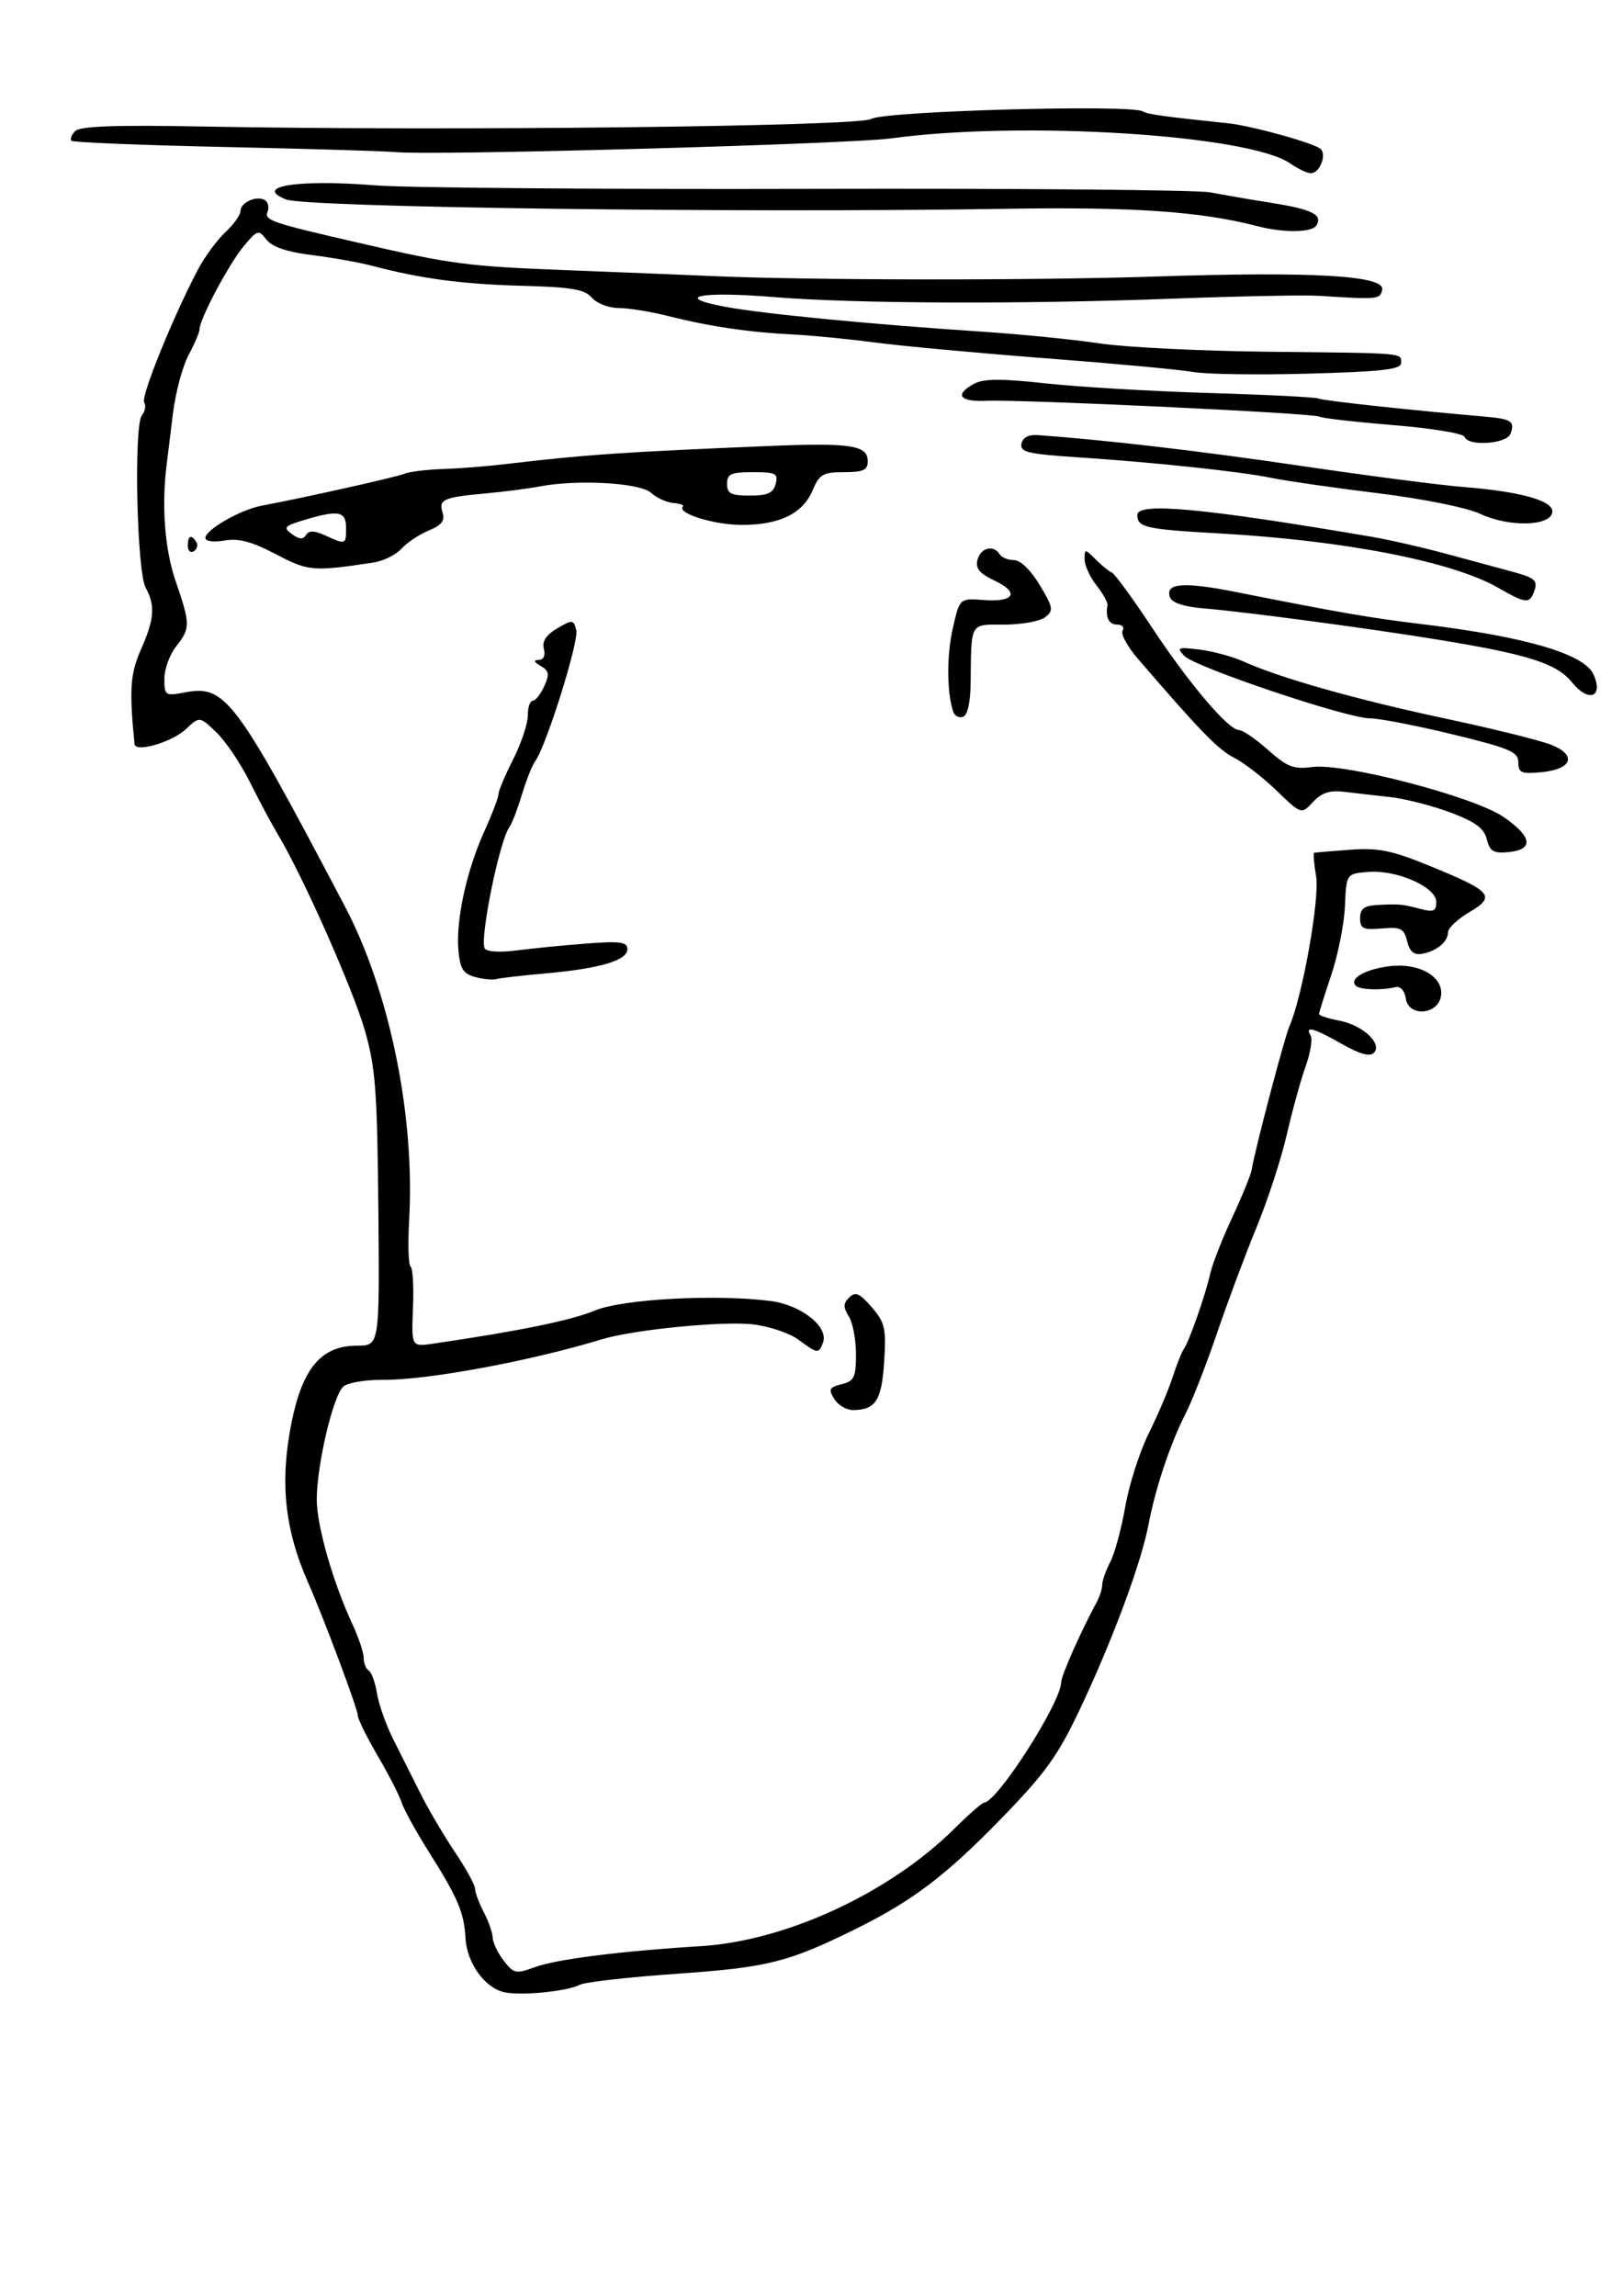 <?xml version="1.0" encoding="UTF-8" standalone="no"?>
<!-- Created with Inkscape (http://www.inkscape.org/) -->
<svg
    xmlns:inkscape="http://www.inkscape.org/namespaces/inkscape"
    xmlns:rdf="http://www.w3.org/1999/02/22-rdf-syntax-ns#"
    xmlns="http://www.w3.org/2000/svg"
    xmlns:cc="http://creativecommons.org/ns#"
    xmlns:dc="http://purl.org/dc/elements/1.1/"
    xmlns:sodipodi="http://sodipodi.sourceforge.net/DTD/sodipodi-0.dtd"
    xmlns:svg="http://www.w3.org/2000/svg"
    xmlns:ns1="http://sozi.baierouge.fr"
    xmlns:xlink="http://www.w3.org/1999/xlink"
    id="svg2"
    sodipodi:docname="Vampire.svg"
    viewBox="0 0 744.09 1052.4"
    version="1.1"
    inkscape:version="0.47 r22583"
  >
  <title
      id="title2910"
    >Stone face</title
  >
  <sodipodi:namedview
      id="base"
      bordercolor="#666666"
      inkscape:pageshadow="2"
      inkscape:window-y="0"
      pagecolor="#ffffff"
      inkscape:window-height="1001"
      inkscape:window-maximized="1"
      inkscape:zoom="0.57875767"
      inkscape:window-x="0"
      showgrid="false"
      borderopacity="1.0"
      inkscape:current-layer="layer1"
      inkscape:cx="344.76282"
      inkscape:cy="520"
      inkscape:window-width="1680"
      inkscape:pageopacity="0.0"
      inkscape:document-units="px"
  />
  <g
      id="layer1"
      inkscape:label="Layer 1"
      inkscape:groupmode="layer"
    >
    <path
        id="path2908"
        style="fill:#000000"
        d="m231.4 913.25c-9.015-1.831-17.327-13.301-17.975-24.803-0.666-11.837-3.47-18.421-16.944-39.786-5.805-9.205-11.382-19.343-12.393-22.53-1.011-3.186-5.938-12.788-10.949-21.337-5.01-8.549-9.11-16.878-9.11-18.508 0-2.896-15.599-44.597-22.677-60.624-10.923-24.731-13.171-46.531-7.621-73.899 5.038-24.842 13.694-34.934 29.965-34.934 10.331 0 10.331 0 9.767-62.478-0.49-54.279-1.302-65.04-6.184-82.005-5.443-18.915-28.14-70.138-39.571-89.305-3.085-5.173-9.034-16.287-13.219-24.698-4.185-8.411-11.068-18.606-15.294-22.655-7.684-7.362-7.684-7.362-13.878-1.544-6.471 6.08-23.231 10.978-23.636 6.909-2.482-24.92-1.99-32.182 2.936-43.319 6.177-13.964 6.646-20.187 2.143-28.404-4.045-7.382-5.483-74.407-1.694-78.979 1.477-1.783 1.942-4.445 1.033-5.915-1.605-2.597 13.115-38.978 24.564-60.711 3.114-5.912 8.803-13.68 12.642-17.264 3.839-3.583 6.98-7.988 6.98-9.79 0-3.921 7.473-7.218 11.175-4.93 1.445 0.893 1.992 3.283 1.214 5.31-1.515 3.949 1.347 4.929 41.356 14.165 43.244 9.982 49.859 10.848 96.74 12.666 25.864 1.003 55.491 2.2 65.837 2.661 43.747 1.947 146.72 2.059 202.89 0.22 72.67-2.379 105.5-0.481 104.19 6.024-0.895 4.452-1.798 4.54-28.948 2.812-6.651-0.423-36.882 0.163-67.181 1.303-69.292 2.607-146.1 2.302-182.73-0.726-33.403-2.761-46.782-0.152-22.591 4.405 17.261 3.252 67.034 8.08 117.99 11.446 17.736 1.171 41.921 3.586 53.744 5.366 11.824 1.78 46.287 3.499 76.586 3.82 64.578 0.685 61.806 0.453 61.806 5.181 0 2.941-8.718 3.944-42.324 4.871-23.278 0.642-47.161 0.299-53.073-0.763-5.912-1.062-36.143-3.874-67.181-6.25-31.037-2.376-66.438-5.643-78.668-7.26s-29.16-3.273-37.621-3.679c-19.693-0.944-38.434-3.71-56.929-8.4-8.07-2.047-18.382-3.721-22.916-3.721-4.543 0-10.061-2.123-12.293-4.729-3.298-3.852-9.267-4.868-32.172-5.474-27.235-0.721-46.07-3.231-68.431-9.118-5.912-1.556-18.398-3.786-27.748-4.955-11.453-1.432-18.251-3.736-20.838-7.063-3.651-4.696-4.167-4.543-10.538 3.124-6.741 8.113-20.15 33.352-20.15 37.929 0 1.353-2.266 6.688-5.036 11.856-2.77 5.168-5.993 17.243-7.163 26.832-1.17 9.59-2.438 19.854-2.817 22.81-2.472 19.255-0.992 39.207 3.988 53.744 6.88 20.086 6.896 21.76 0.28 30.17-2.956 3.758-5.375 10.432-5.375 14.831 0 7.679 0.373 7.928 9.368 6.241 18.648-3.498 22.979 2.286 73.31 97.899 20.576 39.087 32.254 96.008 29.542 143.99-0.627 11.095-0.328 20.675 0.665 21.289 0.993 0.614 1.486 9.143 1.095 18.953-0.71 17.837-0.71 17.837 9.164 16.389 39.976-5.863 63.24-10.63 74.367-15.238 12.641-5.235 55.238-7.535 80.304-4.336 14.246 1.818 26.911 11.896 24.113 19.186-1.965 5.12-2.425 5.061-11.207-1.431-4.039-2.986-13.361-6.14-20.717-7.009-13.938-1.646-54.898 2.382-69.454 6.83-32.613 9.967-80.365 18.796-100.47 18.577-7.772-0.085-15.856 1.278-17.965 3.028-4.695 3.896-12.243 35.871-12.243 51.863 0 12.042 7.432 37.975 16.413 57.271 2.797 6.009 5.085 12.891 5.085 15.293 0 2.402 1.046 5.014 2.325 5.804 1.279 0.79 2.992 5.55 3.808 10.576 0.816 5.027 4.147 14.428 7.404 20.891 3.256 6.463 8.889 17.679 12.518 24.923 3.628 7.244 10.738 19.321 15.8 26.836 5.061 7.516 9.203 15.054 9.203 16.753 0 1.698 1.806 6.551 4.014 10.785 2.208 4.233 4.049 9.511 4.091 11.728 0.042 2.217 2.303 6.927 5.025 10.467 4.58 5.957 5.627 6.186 14.048 3.073 10.028-3.707 39.093-7.402 76.28-9.697 39.25-2.423 86.686-24.428 116.49-54.039 6.428-6.386 12.474-11.669 13.436-11.738 6.166-0.448 35.34-46.053 35.34-55.245 0-2.924 9.249-23.748 16.268-36.629 1.399-2.566 2.55-6.194 2.559-8.062 0.008-1.867 1.672-6.569 3.696-10.447 2.024-3.878 5.112-15.279 6.863-25.333 1.751-10.055 6.581-25.129 10.733-33.497 4.152-8.369 9.074-19.945 10.937-25.724 1.863-5.779 4.231-11.717 5.262-13.195 2.46-3.527 9.882-24.782 12.098-34.647 0.961-4.276 5.47-15.764 10.021-25.529 4.551-9.764 8.554-19.568 8.896-21.785 1.308-8.493 15.048-60.721 17.319-65.837 5.898-13.284 13.943-58.453 12.223-68.631-0.989-5.853-1.389-10.741-0.89-10.862 0.499-0.121 7.911-0.74 16.469-1.376 12.942-0.961 19.049 0.269 36.277 7.308 28.79 11.762 30.743 14.014 18.448 21.269-5.403 3.188-9.824 7.343-9.824 9.233 0 4.362-5.217 8.69-11.914 9.885-3.697 0.66-5.668-1.005-6.835-5.771-1.433-5.859-2.886-6.591-11.599-5.84-8.567 0.738-9.961 0.077-9.961-4.722 0-4.194 1.837-5.686 7.39-6.004 10.323-0.591 11.806-0.463 20.154 1.741 6.169 1.629 7.39 1.101 7.39-3.197 0-6.845-18.222-14.842-31.306-13.739-9.937 0.838-9.937 0.838-10.579 15.679-0.353 8.163-3.166 22.333-6.25 31.49-3.085 9.157-5.609 17.237-5.609 17.955 0 0.719 4.153 2.086 9.23 3.038 10.771 2.021 20.022 10.644 15.871 14.794-1.834 1.834-6.581 0.512-14.582-4.062-12.793-7.312-17.255-8.535-14.422-3.952 0.984 1.591-0.024 7.94-2.239 14.108-2.215 6.168-6.114 20.284-8.665 31.368-2.551 11.085-8.772 30.169-13.824 42.409-5.052 12.24-13.189 34.007-18.08 48.37-4.892 14.363-11.358 30.952-14.369 36.864-7.121 13.982-13.916 34.253-17.089 50.979-3.358 17.705-16.552 53.229-31.469 84.725-10.233 21.607-15.847 29.386-36.545 50.637-25.112 25.783-40.301 37.28-66.107 50.039-31.079 15.366-40.341 17.695-81.96 20.608-22.17 1.552-42.247 3.819-44.616 5.038-5.878 3.025-26.483 5.111-34.467 3.49zm151.08-271.98c-2.769-4.434-2.317-5.338 3.384-6.769 5.761-1.446 6.58-3.155 6.58-13.729 0-6.643-1.481-14.45-3.292-17.349-2.62-4.195-2.582-5.97 0.187-8.697 2.828-2.785 4.754-1.954 10.292 4.442 6.096 7.039 6.699 9.678 5.72 25.041-1.132 17.774-3.895 22.059-14.277 22.138-2.97 0.021-6.838-2.262-8.596-5.077zm262.04-183.5c-0.585-3.847-2.451-5.842-4.91-5.25-6.444 1.551-16.151 1.193-18.008-0.664-3.199-3.199 3.914-7.424 15.002-8.911 13.78-1.848 25.322 4.625 24.06 13.492-1.247 8.761-14.844 9.883-16.144 1.332zm-426.74-9.942c-5.489-1.511-6.885-3.796-7.629-12.492-1.175-13.726 3.815-36.436 11.949-54.39 3.535-7.803 6.428-15.401 6.428-16.884 0-1.483 3.023-8.663 6.718-15.954 3.695-7.292 6.718-16.321 6.718-20.065s1.015-6.807 2.256-6.807 3.617-2.987 5.28-6.637c2.506-5.499 2.234-7.098-1.584-9.324-3.159-1.841-3.453-2.712-0.936-2.768 2.244-0.05 3.164-2.027 2.365-5.083-0.896-3.426 1.025-6.379 6.099-9.377 7.011-4.141 7.479-4.098 8.763 0.81 1.313 5.022-13.866 53.425-18.822 60.019-1.348 1.794-4.096 8.704-6.107 15.354-2.01 6.651-4.583 13.349-5.718 14.886-4.582 6.205-13.809 51.649-11.308 55.696 0.902 1.46 7.153 1.837 14.436 0.871 7.065-0.937 21.421-2.36 31.902-3.161 15.727-1.202 19.057-0.759 19.057 2.539 0 5.166-12.533 8.903-37.224 11.098-10.866 0.966-21.145 2.153-22.841 2.637-1.696 0.485-6.107 0.049-9.802-0.968zm463.87-63.11c-1.278-5.09-5.267-8.016-16.827-12.341-8.334-3.118-20.727-6.277-27.541-7.019-6.814-0.742-16.339-1.832-21.168-2.423-6.443-0.788-10.204 0.456-14.134 4.674-5.354 5.747-5.354 5.747-16.749-5.244-6.267-6.045-15.023-12.813-19.457-15.039-7.223-3.627-15.516-12.162-44.212-45.498-4.733-5.498-7.836-11.242-6.895-12.764 0.941-1.522-0.175-2.767-2.479-2.767-3.823 0-5.428-3.213-4.45-8.908 0.207-1.204-2.068-5.297-5.056-9.096-2.988-3.798-5.433-9.162-5.433-11.918 0-4.882 0.131-4.881 5.039 0.027 2.771 2.771 6.126 5.492 7.455 6.046 1.329 0.554 9.607 11.891 18.397 25.193 17.112 25.897 35.079 47.025 39.992 47.028 1.659 0.001 7.63 4.108 13.268 9.126 8.749 7.787 11.71 8.928 20.205 7.789 14.66-1.966 74.303 13.616 87.781 22.934 13.058 9.027 13.919 14.929 2.343 16.055-7.031 0.684-8.68-0.274-10.08-5.854zm14.455-35.275c0-4.807-3.905-6.467-30.231-12.85-16.627-4.032-33.633-7.324-37.79-7.315-10.452 0.021-80.201-23.445-85.15-28.648-3.646-3.832-2.976-4.106 7.009-2.873 6.072 0.75 15.141 3.209 20.154 5.465 16.889 7.599 51.865 17.485 92.418 26.122 22.17 4.721 44.226 10.202 49.014 12.18 11.559 4.774 9.084 11.103-4.861 12.433-9.191 0.877-10.563 0.29-10.563-4.513zm-259.13-23.28c-2.92-9.009-2.973-25.819-0.121-38.297 3.122-13.655 3.122-13.655 14.04-12.83 14.173 1.071 16.703-3.374 5.064-8.897-6.915-3.281-8.837-5.635-7.811-9.561 1.447-5.533 7.369-7.005 10.14-2.521 0.913 1.478 3.885 2.687 6.604 2.687 2.951 0 7.699 4.603 11.782 11.421 6.233 10.409 6.45 11.718 2.446 14.78-2.416 1.847-10.812 3.359-18.659 3.359-15.98 0-15.154-1.423-15.454 26.613-0.097 9.085-1.412 14.953-3.513 15.675-1.847 0.635-3.88-0.457-4.519-2.428zm283.8-13.312c-7.012-8.657-19.523-12.716-59.603-19.335-31.815-5.254-90.825-13.155-109.31-14.635-8.861-0.71-14.454-2.528-15.406-5.01-2.538-6.613 5.967-7.315 30.213-2.496 47.131 9.368 61.431 11.839 85.096 14.703 47.565 5.756 74.48 13.62 78.76 23.013 4.769 10.468-2.156 13.137-9.752 3.759zm-34.07-43.51c-20.94-11.98-70.23-21.58-127.42-24.81-34.243-1.937-37.847-2.747-37.847-8.51 0-5.931 30.549-3.078 107.49 10.041 8.129 1.386 23.849 4.991 34.934 8.011s24.18 6.564 29.101 7.876c10.954 2.921 12.31 4.168 10.28 9.457-2.089 5.444-3.779 5.233-16.54-2.066zm-560.29-15.33c-10.961-5.755-17.036-7.369-23.513-6.249-5.098 0.882-8.733 0.378-8.733-1.21 0-3.711 16.062-12.913 25.717-14.734 20.2-3.809 62.035-13.168 65.649-14.686 2.217-0.931 10.077-1.891 17.467-2.134 7.39-0.242 20.087-1.232 28.216-2.199 36.928-4.394 54.878-5.628 122.02-8.385 36.754-1.509 44.59-0.292 44.59 6.93 0 4.149-1.999 5.083-10.879 5.083-9.588 0-11.288 0.975-14.333 8.216-4.531 10.776-15.12 15.969-32.563 15.969-12.716 0-29.978-5.404-26.947-8.435 0.653-0.653-1.314-1.376-4.372-1.607-3.058-0.23-7.681-2.338-10.273-4.684-5.087-4.604-33.695-6.228-51.117-2.902-5.173 0.988-16.056 2.401-24.185 3.142-19.905 1.813-22.161 2.787-20.271 8.743 1.202 3.786-0.368 5.848-6.338 8.32-4.365 1.808-10.003 5.572-12.53 8.364-2.527 2.792-8.358 5.641-12.959 6.332-27.675 4.155-29.676 3.981-44.642-3.877zm22.775-8.542c9.367 4.268 9.471 4.23 9.471-3.512 0-7.662-3.452-8.315-19.122-3.62-9.218 2.762-9.837 3.466-5.703 6.489 3.327 2.433 5.157 2.55 6.477 0.414 1.335-2.161 3.77-2.098 8.877 0.229zm206.42-23.666c1.248-4.774 0.083-5.375-10.435-5.375-10.049 0-11.841 0.813-11.841 5.375 0 4.452 1.792 5.374 10.435 5.374 8.175 0 10.74-1.164 11.841-5.374zm-269.5 28.38c0-4.72 1.613-5.415 3.916-1.688 0.85 1.376 0.317 3.261-1.185 4.189-1.502 0.928-2.731-0.197-2.731-2.502zm592.53-14.638c-6.199-2.889-26.106-6.901-47.026-9.475-19.953-2.456-41.719-5.585-48.37-6.954-14.583-3.002-53.572-7.152-89.497-9.526-22.54-1.49-26.217-2.383-25.445-6.182 0.581-2.86 3.264-4.271 7.537-3.964 31.376 2.255 74.527 7.303 120.84 14.138 30.298 4.471 63.553 8.799 73.899 9.616 27.059 2.139 42.088 6.441 41.08 11.759-1.204 6.354-19.933 6.688-33.018 0.589zm-7.195-35.322c-0.509-1.526-15.23-3.941-32.713-5.366-17.484-1.425-32.733-3.175-33.887-3.888-2.575-1.591-136.73-7.96-152.6-7.245-12.394 0.558-14.851-2.886-5.593-7.841 4.383-2.346 12.546-2.38 32.918-0.138 14.9 1.64 48.701 3.625 75.115 4.411 26.413 0.786 48.821 1.922 49.796 2.525 1.511 0.934 41.062 5.231 76.443 8.305 12.025 1.045 13.741 2.211 11.571 7.865-1.81 4.718-19.547 5.874-21.048 1.372zm-94.91-96.54c-26.09-6.784-56.98-8.917-115.37-7.971-122.23 1.98-320.7-0.601-330.04-4.293-15.267-6.038 5.442-9.296 40.98-6.447 14.041 1.125 103.53 1.841 198.85 1.589 95.329-0.251 178.16 0.483 184.07 1.632 5.912 1.149 18.609 3.333 28.216 4.853 18.313 2.898 23.304 5.428 20.299 10.29-2.042 3.304-14.985 3.468-27.017 0.342zm14.99-28.751c-18.79-13.164-122.79-19.704-182.94-11.504-19.55 2.665-210.84 7.975-227.07 6.302-4.43-0.456-39.41-1.508-77.74-2.336-38.317-0.828-70.281-2.117-71.028-2.864s0.047-2.762 1.763-4.479c2.24-2.24 18.873-2.82 58.94-2.056 110.9 2.114 300.44-0.033 305.98-3.466 5.862-3.623 119.16-6.78 124.52-3.47 2.155 1.332 9.034 2.291 39.143 5.459 10.872 1.144 39.795 9.196 42.412 11.808 2.817 2.812-0.524 11.06-4.48 11.06-1.73 0-6.006-2.004-9.503-4.453z"
    />
  </g
  >
</svg
>
